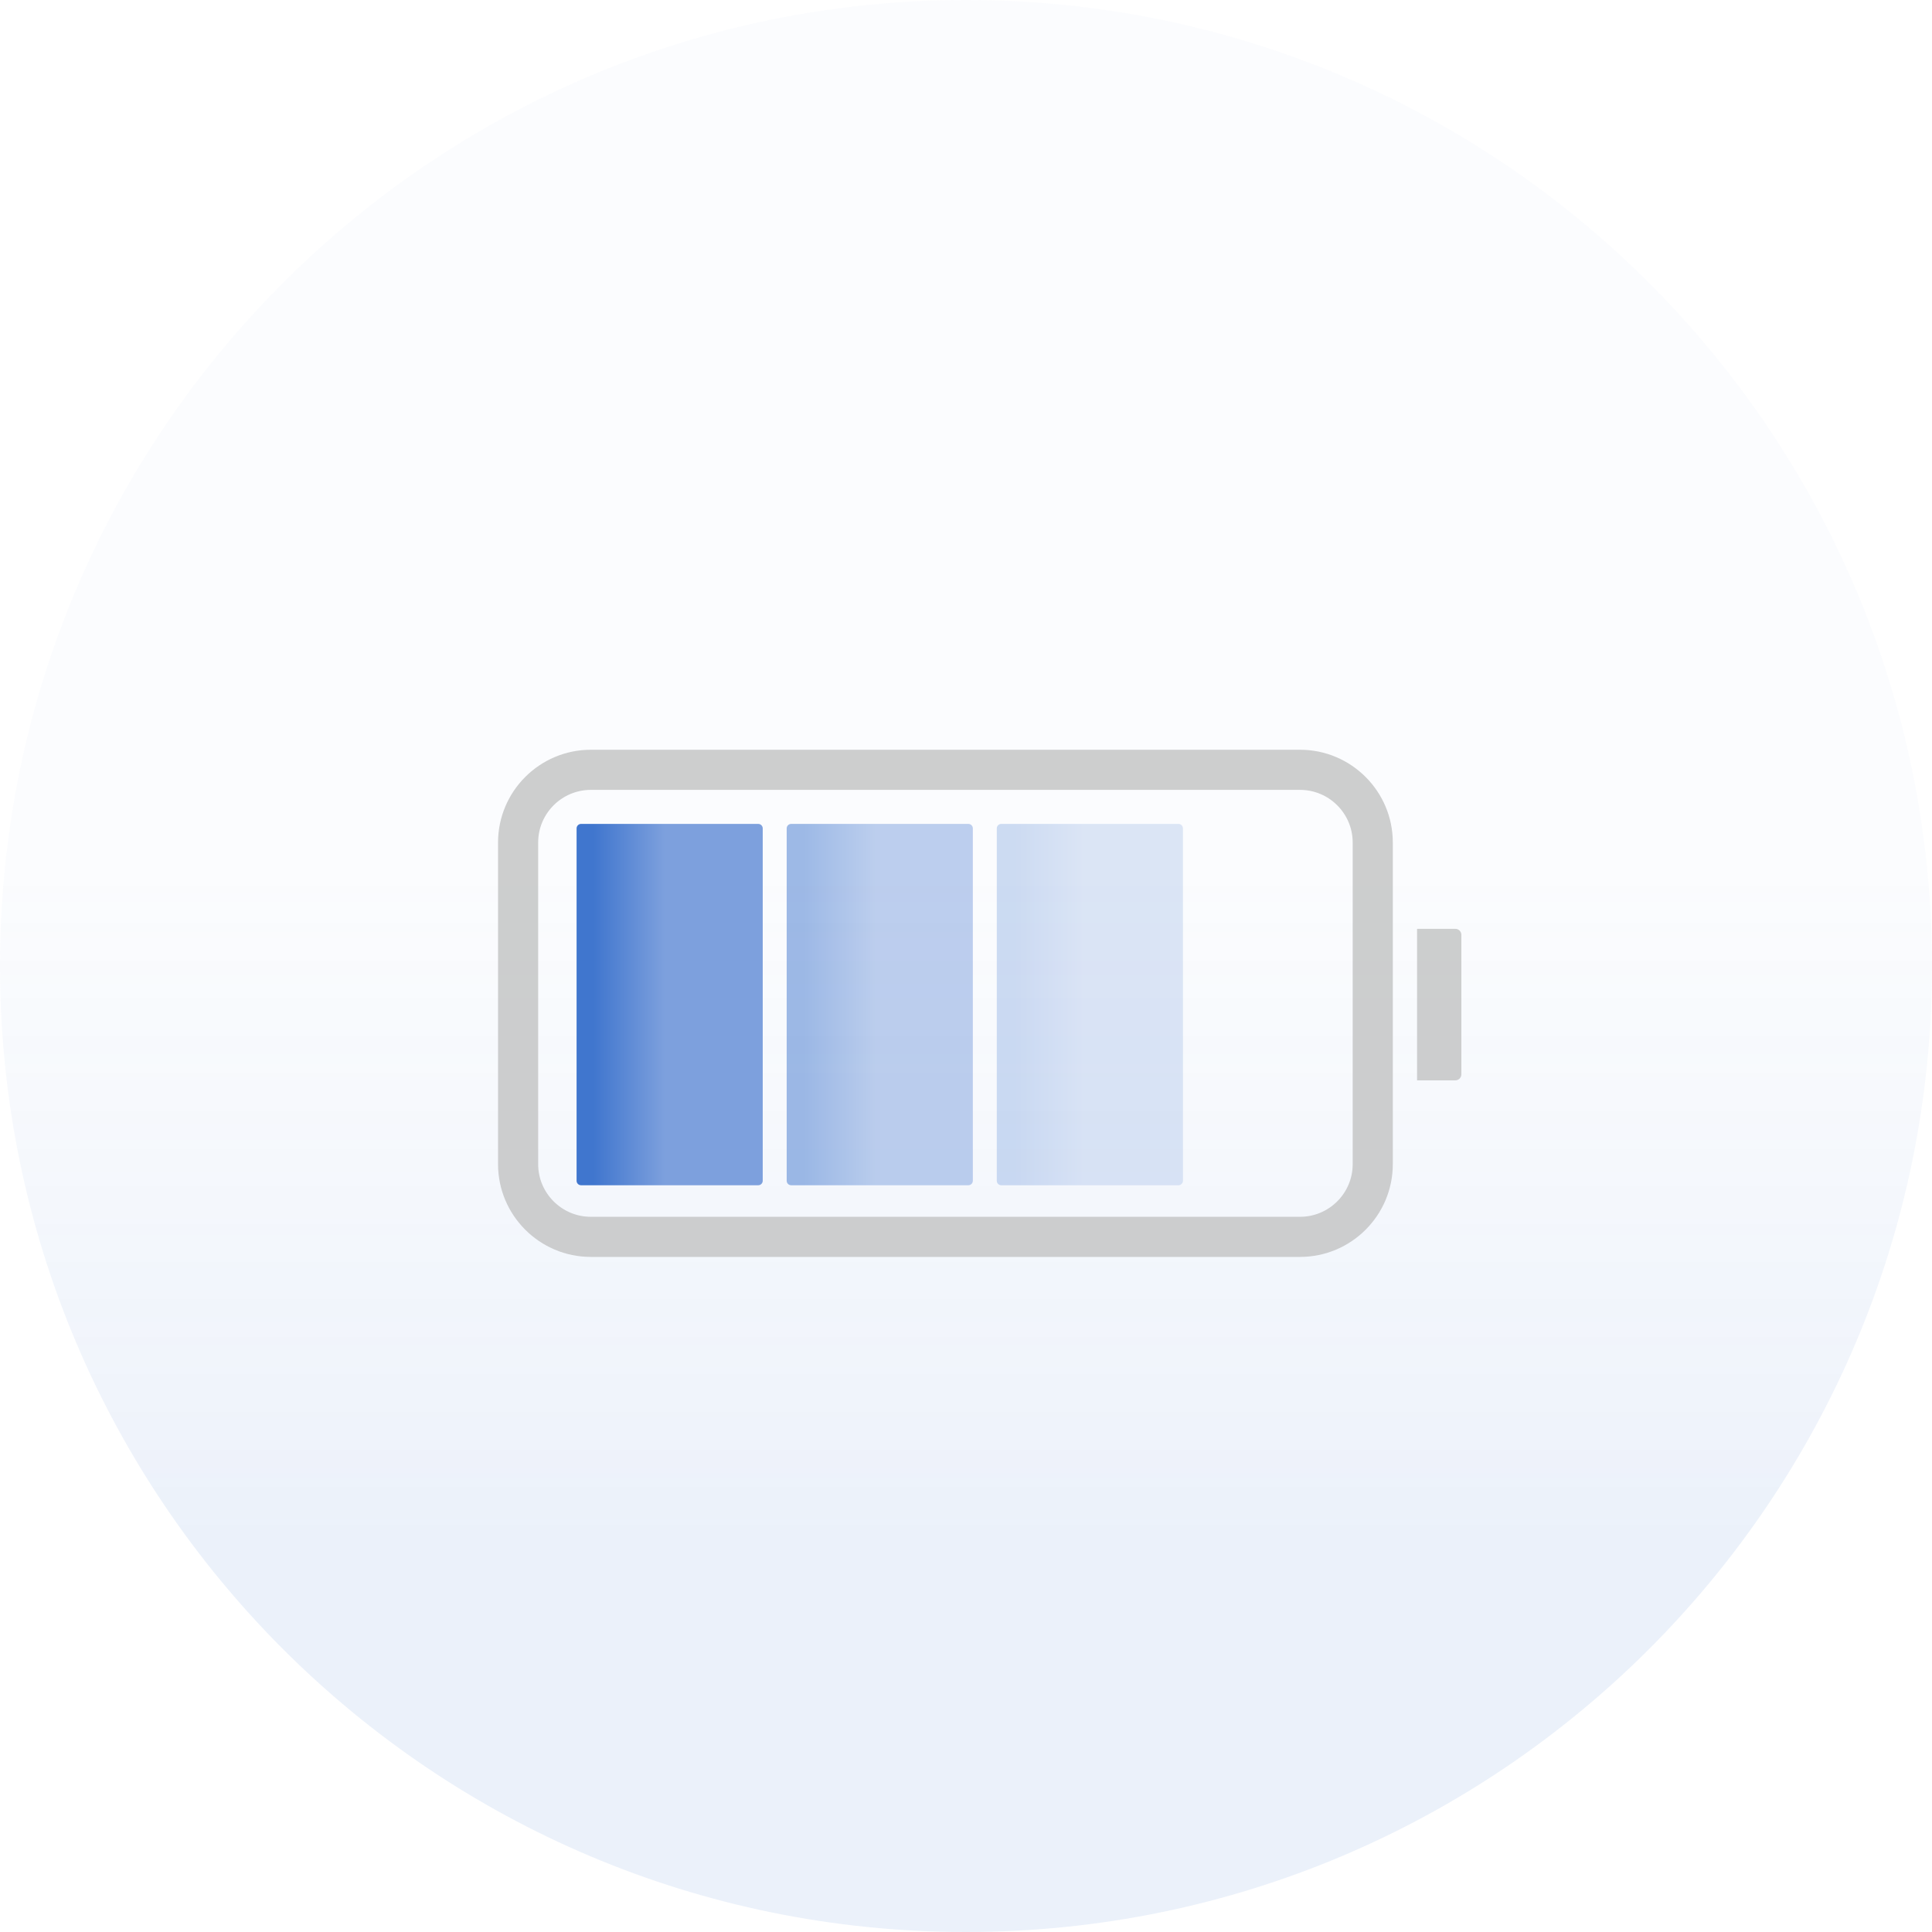 <svg width="80" height="80" viewBox="0 0 80 80" fill="none" xmlns="http://www.w3.org/2000/svg">
<path opacity="0.1" d="M40 80C17.909 80 0 62.091 0 40C0 17.909 17.909 0 40 0C62.091 0 80 17.908 80 40C80 62.091 62.091 80 40 80Z" fill="url(#paint0_linear_3066_139558)"/>
<path d="M31.396 49.079H24.062C23.958 49.079 23.875 48.996 23.875 48.893V34.303C23.875 34.2 23.958 34.116 24.062 34.116H31.396C31.499 34.116 31.583 34.2 31.583 34.303V48.893C31.583 48.995 31.499 49.079 31.396 49.079Z" fill="url(#paint1_linear_3066_139558)"/>
<path opacity="0.5" d="M40.096 49.079H32.762C32.659 49.079 32.575 48.996 32.575 48.893V34.303C32.575 34.2 32.659 34.116 32.762 34.116H40.096C40.2 34.116 40.283 34.2 40.283 34.303V48.893C40.283 48.995 40.2 49.079 40.096 49.079Z" fill="url(#paint2_linear_3066_139558)"/>
<path opacity="0.25" d="M48.796 49.079H41.462C41.359 49.079 41.275 48.996 41.275 48.893V34.303C41.275 34.2 41.359 34.116 41.462 34.116H48.796C48.9 34.116 48.983 34.2 48.983 34.303V48.893C48.983 48.995 48.9 49.079 48.796 49.079Z" fill="url(#paint3_linear_3066_139558)"/>
<g opacity="0.88">
<path d="M53.831 52.046H24.465C22.346 52.046 20.623 50.323 20.623 48.205V34.887C20.623 32.768 22.347 31.046 24.465 31.046H53.831C55.95 31.046 57.673 32.769 57.673 34.887V48.205C57.674 50.324 55.95 52.046 53.831 52.046ZM24.465 32.707C23.263 32.707 22.284 33.685 22.284 34.887V48.205C22.284 49.407 23.263 50.385 24.465 50.385H53.831C55.034 50.385 56.012 49.407 56.012 48.205V34.887C56.012 33.685 55.034 32.707 53.831 32.707H24.465ZM58.678 38.461V44.735H60.264C60.401 44.735 60.512 44.623 60.512 44.486V38.71C60.512 38.573 60.401 38.461 60.264 38.461H58.678V38.461Z" fill="#C6C7C8"/>
</g>
<defs>
<linearGradient id="paint0_linear_3066_139558" x1="40" y1="71.765" x2="40" y2="35.359" gradientUnits="userSpaceOnUse">
<stop offset="0.237" stop-color="#4076CE"/>
<stop offset="1" stop-color="#7DA0DD" stop-opacity="0.3"/>
</linearGradient>
<linearGradient id="paint1_linear_3066_139558" x1="24.581" y1="41.598" x2="27.529" y2="41.598" gradientUnits="userSpaceOnUse">
<stop stop-color="#4076CE"/>
<stop offset="1" stop-color="#7DA0DD"/>
</linearGradient>
<linearGradient id="paint2_linear_3066_139558" x1="33.281" y1="41.598" x2="36.229" y2="41.598" gradientUnits="userSpaceOnUse">
<stop stop-color="#4076CE"/>
<stop offset="1" stop-color="#7DA0DD"/>
</linearGradient>
<linearGradient id="paint3_linear_3066_139558" x1="41.981" y1="41.598" x2="44.929" y2="41.598" gradientUnits="userSpaceOnUse">
<stop stop-color="#4076CE"/>
<stop offset="1" stop-color="#7DA0DD"/>
</linearGradient>
</defs>
</svg>
